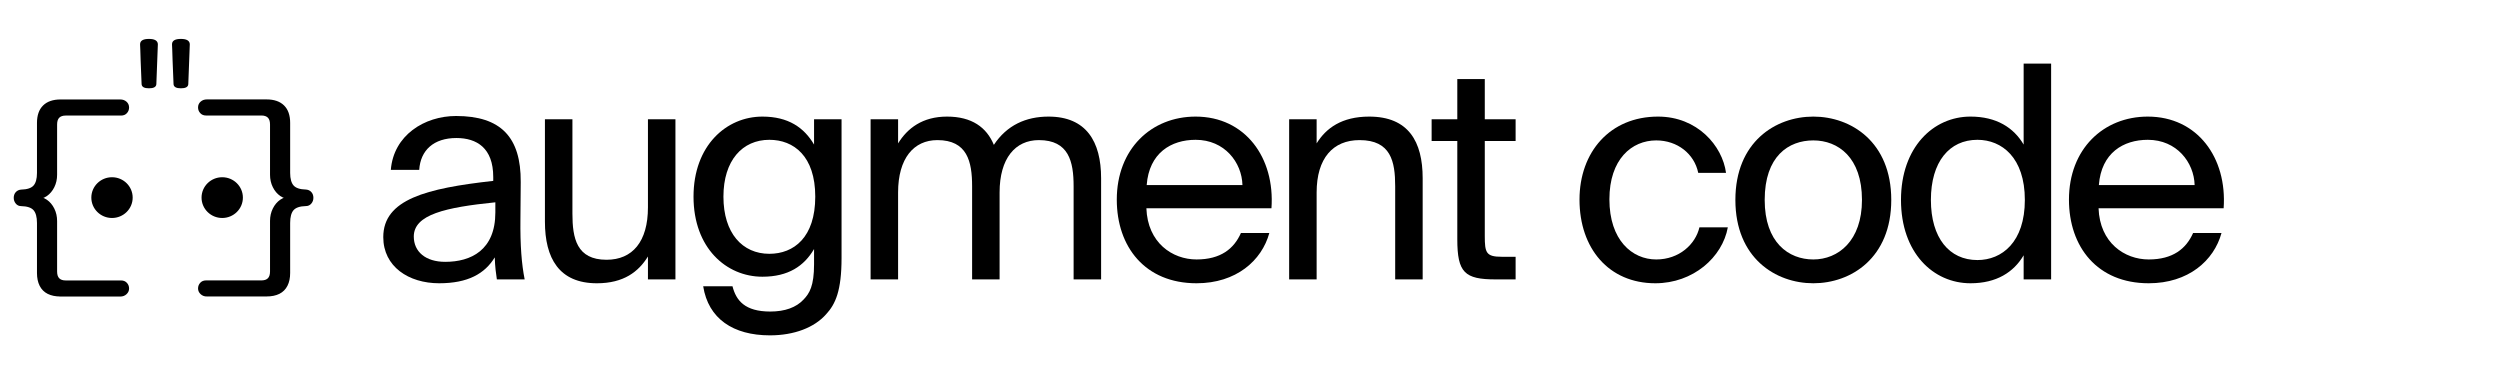 <svg width="326" height="50" viewBox="0 0 326 50" fill="none" xmlns="http://www.w3.org/2000/svg">
<g clip-path="url(#clip0_573_3125)">
<path d="M273.652 27.158C273.81 31.66 277.04 33.833 280.192 33.833C283.343 33.833 285.076 32.436 285.982 30.379H289.685C288.702 33.989 285.352 36.938 280.192 36.938C273.495 36.938 269.792 32.203 269.792 26.032C269.792 19.434 274.282 15.204 280.073 15.204C286.533 15.204 290.434 20.56 289.962 27.158H273.652ZM273.693 24.13H286.18C286.101 21.181 283.856 18.231 280.073 18.231C276.883 18.231 274.008 19.939 273.693 24.13Z" fill="black"/>
<path d="M263.883 8.295H267.466V36.434H263.883V33.29C262.583 35.502 260.337 36.938 256.95 36.938C252.104 36.938 247.889 32.979 247.889 26.071C247.889 19.201 252.104 15.203 256.95 15.203C260.337 15.203 262.583 16.64 263.883 18.852V8.295ZM257.854 18.231C254.192 18.231 251.789 21.103 251.789 26.071C251.789 31.039 254.192 33.911 257.854 33.911C261.046 33.911 264.04 31.582 264.04 26.071C264.04 20.559 261.046 18.231 257.854 18.231Z" fill="black"/>
<path d="M246.621 26.071C246.621 33.639 241.382 36.938 236.458 36.938C231.533 36.938 226.294 33.639 226.294 26.071C226.294 18.503 231.533 15.204 236.458 15.204C241.382 15.204 246.621 18.503 246.621 26.071ZM236.458 33.833C239.688 33.833 242.801 31.427 242.801 26.071C242.801 20.521 239.688 18.309 236.458 18.309C233.227 18.309 230.116 20.366 230.116 26.071C230.116 31.621 233.227 33.833 236.458 33.833Z" fill="black"/>
<path d="M225.073 22.539H221.449C220.936 20.055 218.731 18.309 215.973 18.309C212.781 18.309 209.866 20.754 209.866 25.993C209.866 31.311 212.822 33.833 215.973 33.833C218.967 33.833 221.093 31.854 221.606 29.642H225.309C224.6 33.562 220.778 36.938 215.854 36.938C209.787 36.938 205.967 32.397 205.967 26.032C205.967 19.822 209.945 15.204 216.209 15.204C221.33 15.204 224.6 19.007 225.073 22.539Z" fill="black"/>
<path d="M190.032 10.313H193.616V15.553H197.636V18.386H193.616V30.767C193.616 32.941 193.774 33.484 195.823 33.484H197.636V36.434H195.036C190.978 36.434 190.032 35.541 190.032 31.194V18.386H186.684V15.553H190.032V10.313Z" fill="black"/>
<path d="M171.689 18.697C172.911 16.717 174.959 15.204 178.544 15.204C183.665 15.204 185.516 18.464 185.516 23.238V36.434H181.932V24.286C181.932 21.064 181.38 18.27 177.283 18.27C173.817 18.27 171.689 20.637 171.689 25.101V36.434H168.105V15.553H171.689V18.697Z" fill="black"/>
<path d="M149.489 27.158C149.647 31.66 152.877 33.833 156.028 33.833C159.18 33.833 160.913 32.436 161.819 30.379H165.522C164.538 33.989 161.189 36.938 156.028 36.938C149.332 36.938 145.629 32.203 145.629 26.032C145.629 19.434 150.12 15.204 155.91 15.204C162.371 15.204 166.271 20.56 165.798 27.158H149.489ZM149.529 24.13H162.016C161.938 21.181 159.692 18.231 155.91 18.231C152.719 18.231 149.844 19.939 149.529 24.13Z" fill="black"/>
<path d="M117.111 36.434H113.526V15.553H117.111V18.697C118.332 16.717 120.302 15.204 123.493 15.204C126.723 15.204 128.653 16.601 129.599 18.891C131.293 16.329 133.775 15.204 136.729 15.204C141.653 15.204 143.584 18.464 143.584 23.238V36.434H139.999V24.286C139.999 21.064 139.368 18.27 135.469 18.27C132.396 18.27 130.347 20.637 130.347 25.101V36.434H126.763V24.286C126.763 21.064 126.132 18.27 122.232 18.27C119.16 18.27 117.111 20.637 117.111 25.101V36.434Z" fill="black"/>
<path d="M106.153 15.553H109.738V33.639C109.738 37.908 108.95 39.655 107.728 40.975C106.192 42.721 103.553 43.73 100.401 43.73C95.595 43.73 92.365 41.557 91.695 37.326H95.516C95.989 39.189 97.132 40.625 100.441 40.625C102.371 40.625 103.828 40.082 104.774 39.073C105.562 38.258 106.153 37.288 106.153 34.454V32.475C104.853 34.687 102.804 36.084 99.416 36.084C94.729 36.084 90.435 32.358 90.435 25.644C90.435 18.968 94.729 15.204 99.416 15.204C102.804 15.204 104.853 16.64 106.153 18.852V15.553ZM100.322 18.231C96.816 18.231 94.335 20.909 94.335 25.644C94.335 30.418 96.816 33.096 100.322 33.096C103.513 33.096 106.31 30.961 106.31 25.644C106.31 20.366 103.513 18.231 100.322 18.231Z" fill="black"/>
<path d="M84.492 33.446C83.271 35.425 81.34 36.939 77.834 36.939C72.91 36.939 71.059 33.679 71.059 28.905V15.554H74.644V27.857C74.644 31.078 75.195 33.873 79.095 33.873C82.483 33.873 84.492 31.505 84.492 27.042V15.554H88.077V36.434H84.492V33.446Z" fill="black"/>
<path d="M49.979 30.922C49.979 25.993 55.613 24.557 64.319 23.587V23.082C64.319 19.279 62.152 17.998 59.513 17.998C56.558 17.998 54.825 19.589 54.667 22.151H50.964C51.319 17.648 55.337 15.126 59.473 15.126C65.303 15.126 67.943 17.881 67.903 23.742L67.864 28.555C67.825 32.048 68.022 34.454 68.416 36.433H64.791C64.673 35.657 64.555 34.803 64.516 33.561C63.216 35.696 61.01 36.938 57.267 36.938C53.288 36.938 49.979 34.764 49.979 30.922ZM64.594 26.381C58.094 27.041 53.958 27.972 53.958 30.845C53.958 32.824 55.495 34.144 58.055 34.144C61.404 34.144 64.594 32.63 64.594 27.701V26.381Z" fill="black"/>
<path d="M7.898 38.534C7.257 38.534 6.717 38.424 6.279 38.205C5.841 37.986 5.51 37.653 5.287 37.212C5.065 36.772 4.951 36.233 4.951 35.601V29.078C4.951 28.274 4.79 27.689 4.471 27.324C4.15 26.96 3.581 26.767 2.765 26.749C2.511 26.749 2.307 26.654 2.153 26.46C1.997 26.269 1.921 26.048 1.921 25.801C1.921 25.534 1.997 25.312 2.153 25.14C2.309 24.967 2.514 24.872 2.765 24.854C3.581 24.834 4.15 24.642 4.471 24.279C4.792 23.915 4.951 23.339 4.951 22.554V16.031C4.951 15.072 5.205 14.344 5.71 13.847C6.214 13.35 6.944 13.099 7.898 13.099H15.681C15.973 13.099 16.215 13.186 16.41 13.358C16.604 13.53 16.703 13.752 16.703 14.017C16.703 14.267 16.62 14.482 16.456 14.665C16.291 14.848 16.072 14.939 15.798 14.939H8.572C8.161 14.939 7.851 15.045 7.638 15.255C7.424 15.466 7.317 15.792 7.317 16.235V22.788C7.317 23.362 7.199 23.884 6.967 24.353C6.734 24.823 6.422 25.192 6.033 25.462C5.644 25.729 5.189 25.864 4.663 25.864V25.748C5.189 25.748 5.644 25.882 6.033 26.15C6.422 26.418 6.734 26.787 6.967 27.259C7.199 27.728 7.317 28.249 7.317 28.824V35.406C7.317 35.849 7.424 36.173 7.638 36.385C7.852 36.598 8.164 36.701 8.572 36.701H15.798C16.07 36.701 16.289 36.793 16.456 36.975C16.623 37.158 16.703 37.373 16.703 37.623C16.703 37.872 16.606 38.085 16.41 38.268C16.215 38.451 15.972 38.541 15.681 38.541H7.898V38.534Z" fill="black" stroke="black" stroke-width="0.259" stroke-miterlimit="10"/>
<path d="M26.977 38.535C26.684 38.535 26.443 38.443 26.248 38.261C26.053 38.078 25.955 37.863 25.955 37.616C25.955 37.369 26.037 37.151 26.202 36.968C26.367 36.785 26.585 36.695 26.86 36.695H34.086C34.496 36.695 34.807 36.592 35.02 36.379C35.234 36.168 35.341 35.842 35.341 35.399V28.817C35.341 28.243 35.458 27.721 35.691 27.252C35.924 26.782 36.236 26.413 36.625 26.143C37.014 25.876 37.469 25.741 37.995 25.741V25.857C37.469 25.857 37.014 25.723 36.625 25.455C36.236 25.188 35.924 24.818 35.691 24.346C35.458 23.877 35.341 23.356 35.341 22.781V16.228C35.341 15.788 35.234 15.462 35.02 15.249C34.806 15.038 34.494 14.933 34.086 14.933H26.86C26.588 14.933 26.369 14.841 26.202 14.658C26.037 14.477 25.955 14.261 25.955 14.01C25.955 13.743 26.052 13.524 26.248 13.351C26.442 13.178 26.684 13.093 26.977 13.093H34.76C35.713 13.093 36.441 13.343 36.948 13.84C37.455 14.337 37.707 15.066 37.707 16.024V22.547C37.707 23.332 37.868 23.91 38.187 24.272C38.508 24.636 39.077 24.828 39.893 24.847C40.147 24.865 40.35 24.96 40.504 25.133C40.661 25.306 40.737 25.527 40.737 25.795C40.737 26.045 40.661 26.264 40.504 26.454C40.35 26.645 40.143 26.742 39.893 26.742C39.077 26.761 38.509 26.953 38.187 27.317C37.865 27.681 37.707 28.265 37.707 29.071V35.594C37.707 36.228 37.595 36.763 37.37 37.206C37.146 37.648 36.817 37.977 36.379 38.199C35.94 38.418 35.401 38.528 34.76 38.528H26.977V38.535Z" fill="black" stroke="black" stroke-width="0.259" stroke-miterlimit="10"/>
<path d="M28.977 28.296C30.395 28.296 31.543 27.164 31.543 25.768C31.543 24.372 30.395 23.24 28.977 23.24C27.56 23.24 26.411 24.372 26.411 25.768C26.411 27.164 27.56 28.296 28.977 28.296Z" fill="black" stroke="black" stroke-width="0.259" stroke-miterlimit="10"/>
<path d="M14.605 28.296C16.022 28.296 17.171 27.164 17.171 25.768C17.171 24.372 16.022 23.24 14.605 23.24C13.188 23.24 12.039 24.372 12.039 25.768C12.039 27.164 13.188 28.296 14.605 28.296Z" fill="black" stroke="black" stroke-width="0.259" stroke-miterlimit="10"/>
<path d="M20.455 5.784L20.259 10.951C20.259 11.24 19.981 11.385 19.426 11.385C18.871 11.385 18.593 11.24 18.593 10.951C18.544 9.663 18.504 8.665 18.471 7.957C18.455 7.233 18.438 6.717 18.422 6.411C18.405 6.105 18.397 5.92 18.397 5.856V5.76C18.397 5.39 18.741 5.205 19.426 5.205C20.112 5.205 20.455 5.399 20.455 5.784ZM24.62 5.784L24.424 10.951C24.424 11.24 24.146 11.385 23.591 11.385C23.036 11.385 22.759 11.24 22.759 10.951C22.709 9.663 22.669 8.665 22.637 7.957C22.62 7.233 22.604 6.717 22.587 6.411C22.571 6.105 22.562 5.92 22.562 5.856V5.76C22.562 5.39 22.906 5.205 23.591 5.205C24.277 5.205 24.62 5.399 24.62 5.784Z" fill="black" stroke="black" stroke-width="0.259" stroke-miterlimit="10"/>
</g>
<defs>
<clipPath id="clip0_573_3125">
<rect width="290" height="50" fill="white"/>
</clipPath>
</defs>
</svg>
